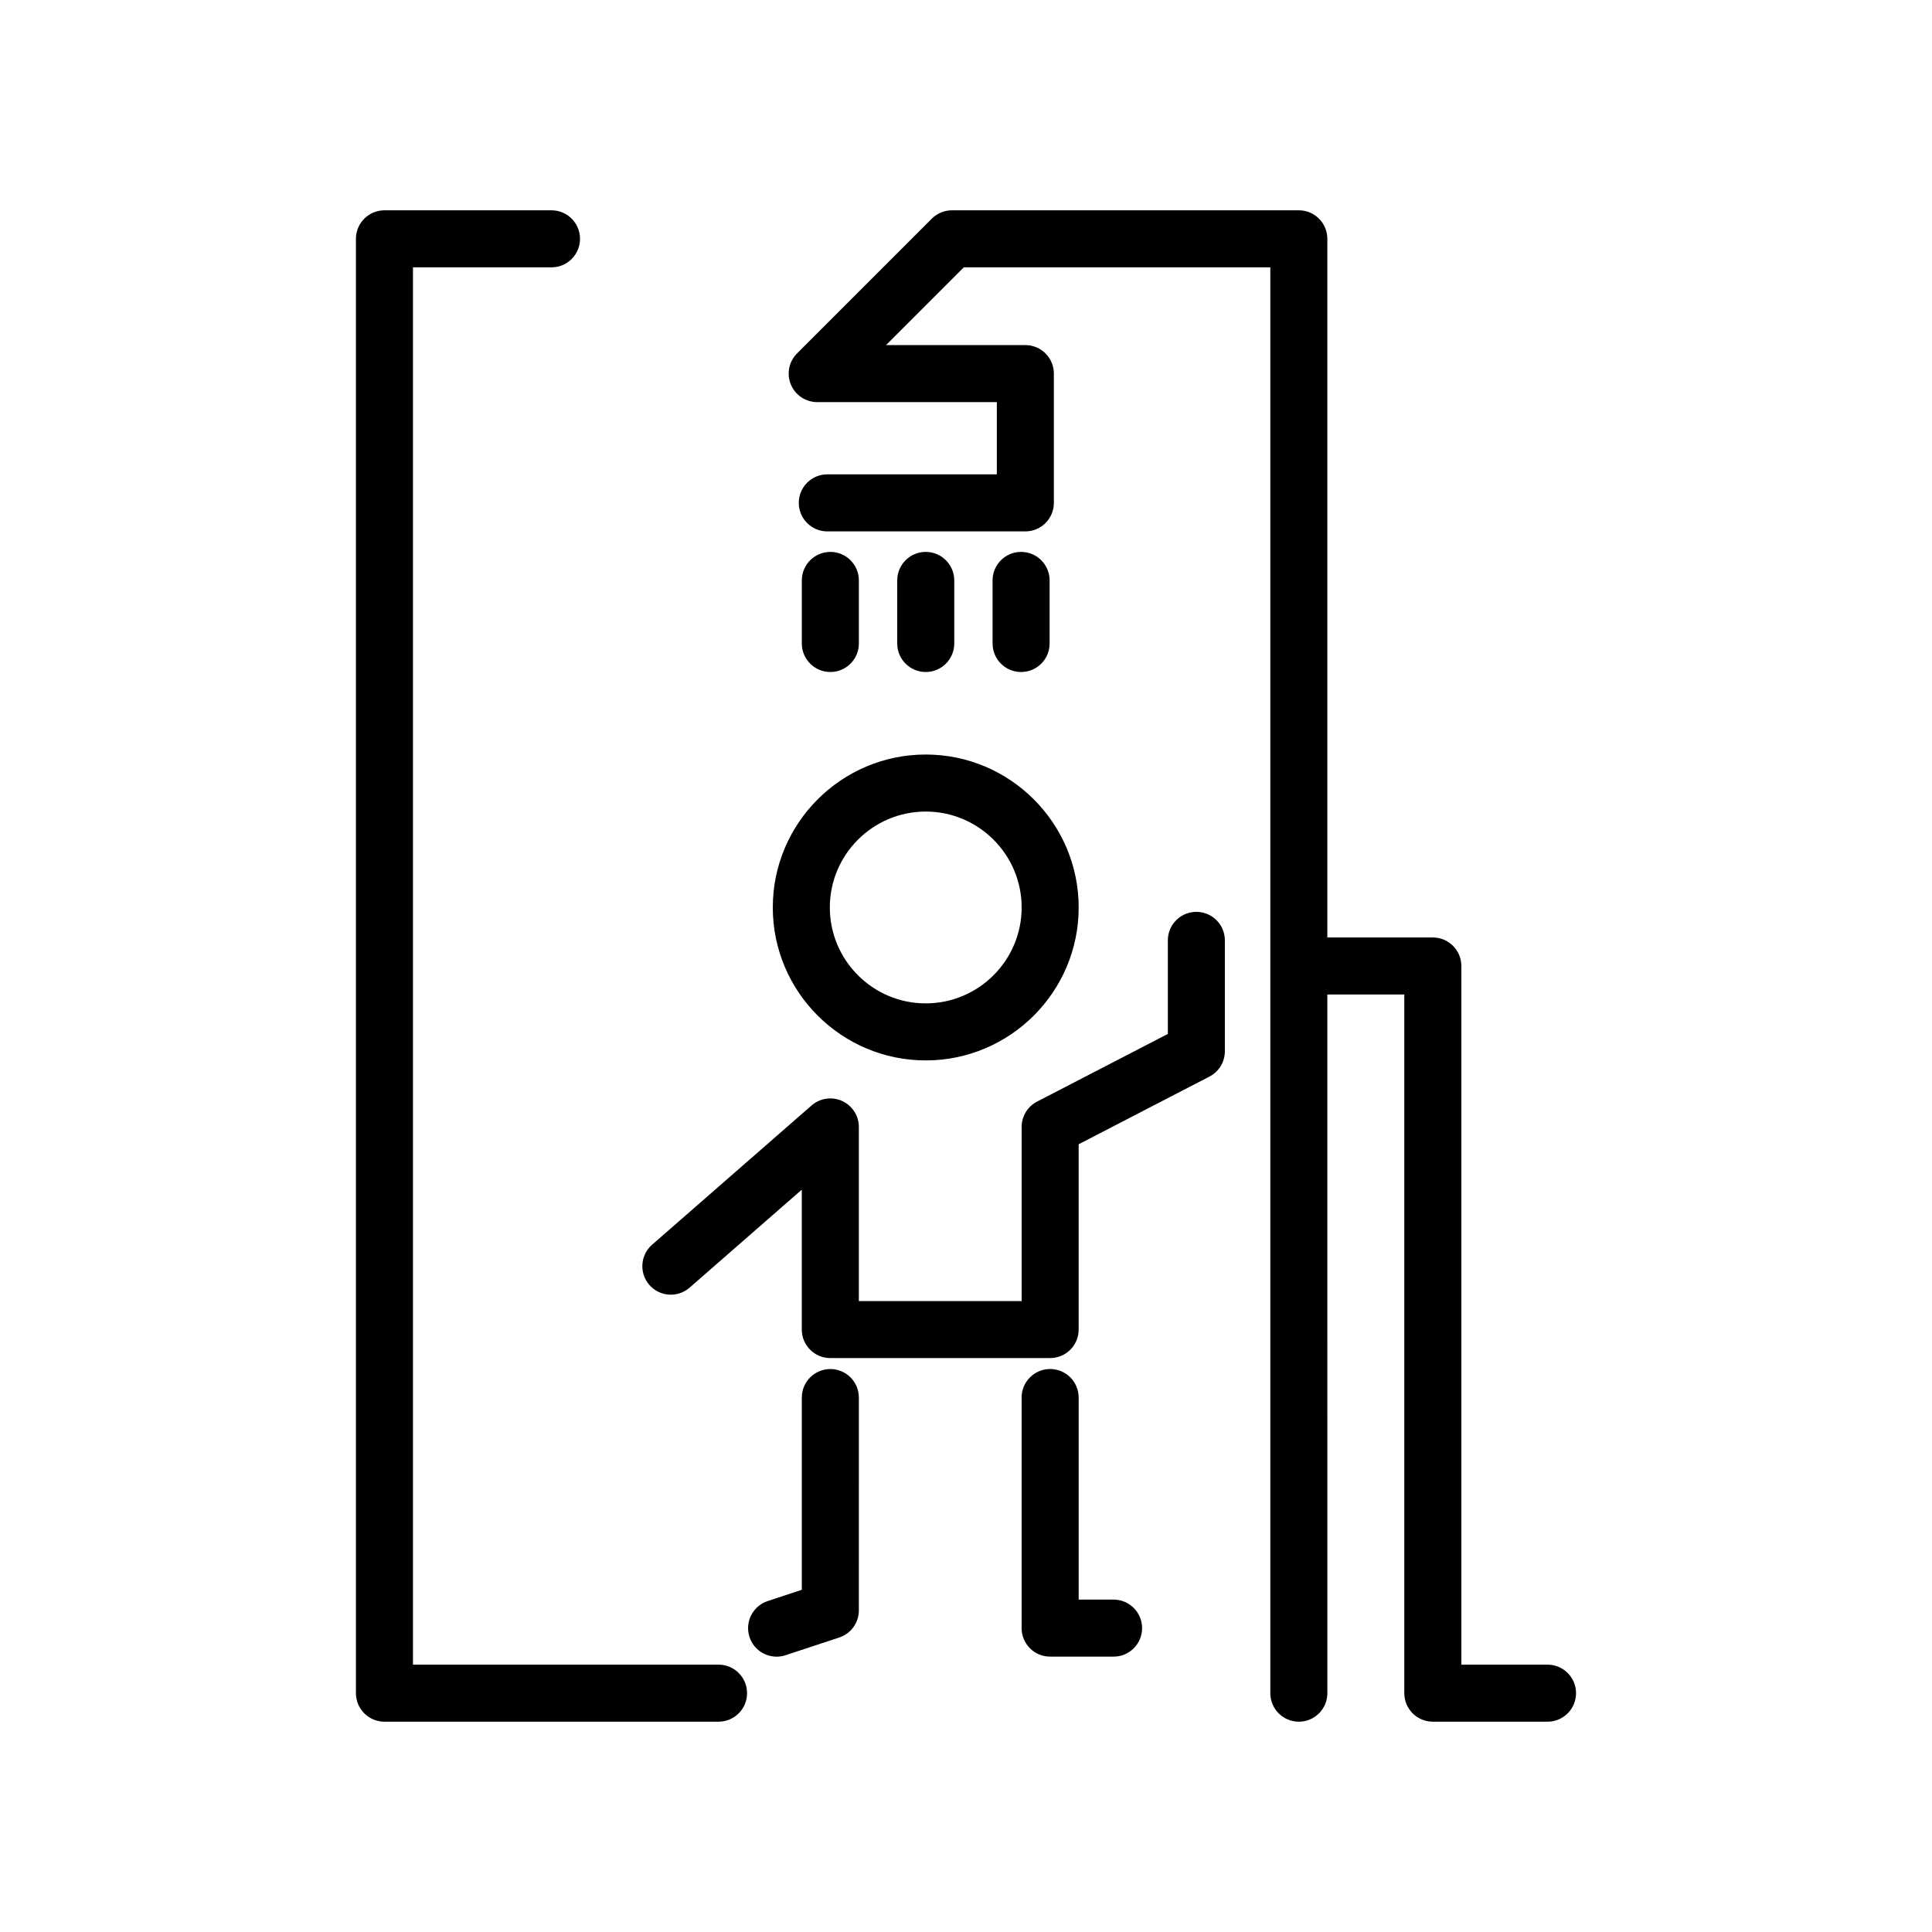 <?xml version="1.0" encoding="UTF-8"?>
<!-- Uploaded to: ICON Repo, www.svgrepo.com, Generator: ICON Repo Mixer Tools -->
<svg fill="#000000" width="800px" height="800px" version="1.1" viewBox="144 144 512 512" xmlns="http://www.w3.org/2000/svg">
 <g>
  <path d="m371.61 314.53v-16.711c0-4.176-3.387-7.559-7.559-7.559s-7.559 3.379-7.559 7.559v16.711c0 4.176 3.387 7.559 7.559 7.559s7.559-3.387 7.559-7.559z"/>
  <path d="m396.89 314.53v-16.711c0-4.176-3.387-7.559-7.559-7.559s-7.559 3.379-7.559 7.559v16.711c0 4.176 3.387 7.559 7.559 7.559s7.559-3.387 7.559-7.559z"/>
  <path d="m422.16 314.53v-16.711c0-4.176-3.387-7.559-7.559-7.559-4.172 0-7.559 3.379-7.559 7.559v16.711c0 4.176 3.387 7.559 7.559 7.559 4.176 0 7.559-3.387 7.559-7.559z"/>
  <path d="m554.11 585.15h-22.836v-185.15c0-4.176-3.387-7.559-7.559-7.559h-27.957v-185.15c0-4.176-3.387-7.559-7.559-7.559h-91.914c-2 0-3.926 0.797-5.344 2.211l-35.719 35.719c-2.16 2.16-2.812 5.41-1.637 8.238 1.176 2.828 3.926 4.664 6.984 4.664h47.602v19.145h-44.926c-4.172 0-7.559 3.379-7.559 7.559 0 4.176 3.387 7.559 7.559 7.559h52.48c4.172 0 7.559-3.379 7.559-7.559v-34.258c0-4.176-3.387-7.559-7.559-7.559h-36.914l20.605-20.605h81.23v377.86c0 4.176 3.387 7.559 7.559 7.559 4.172 0 7.559-3.379 7.559-7.559l-0.008-185.15h20.398v185.15c0 4.176 3.387 7.559 7.559 7.559h30.395c4.172 0 7.559-3.379 7.559-7.559 0-4.176-3.387-7.555-7.559-7.555z"/>
  <path d="m389.33 425.02c22.348 0 40.531-18.184 40.531-40.531 0-22.348-18.184-40.531-40.531-40.531s-40.531 18.184-40.531 40.531c0 22.348 18.184 40.531 40.531 40.531zm0-65.949c14.016 0 25.418 11.402 25.418 25.418 0 14.016-11.402 25.418-25.418 25.418s-25.418-11.402-25.418-25.418c0-14.016 11.402-25.418 25.418-25.418z"/>
  <path d="m461.05 385.65c-4.172 0-7.559 3.379-7.559 7.559v24.793l-34.66 17.938c-2.508 1.293-4.086 3.883-4.086 6.711v46.148h-43.141v-46.148c0-2.961-1.734-5.652-4.434-6.883-2.68-1.219-5.863-0.762-8.09 1.188l-42.266 36.902c-3.144 2.746-3.465 7.523-0.727 10.664 2.75 3.144 7.516 3.465 10.66 0.719l29.734-25.965v37.07c0 4.176 3.387 7.559 7.559 7.559h58.254c4.172 0 7.559-3.379 7.559-7.559v-49.105l34.66-17.938c2.508-1.293 4.086-3.883 4.086-6.711v-29.387c0.004-4.168-3.383-7.555-7.551-7.555z"/>
  <path d="m334.42 585.15h-80.98v-370.3h36.711c4.172 0 7.559-3.379 7.559-7.559 0-4.176-3.387-7.559-7.559-7.559l-44.27 0.004c-4.172 0-7.559 3.379-7.559 7.559v385.41c0 4.176 3.387 7.559 7.559 7.559h88.539c4.172 0 7.559-3.379 7.559-7.559 0-4.18-3.387-7.559-7.559-7.559z"/>
  <path d="m364.05 506.81c-4.172 0-7.559 3.379-7.559 7.559v50.941l-9.047 2.988c-3.965 1.305-6.117 5.582-4.812 9.547 1.047 3.176 4.004 5.188 7.18 5.188 0.781 0 1.582-0.121 2.367-0.383l14.238-4.699c3.098-1.023 5.188-3.914 5.188-7.176l0.004-56.41c0-4.172-3.387-7.555-7.559-7.555z"/>
  <path d="m439.11 567.91h-9.254v-53.547c0-4.176-3.387-7.559-7.559-7.559s-7.559 3.379-7.559 7.559v61.102c0 4.176 3.387 7.559 7.559 7.559h16.812c4.172 0 7.559-3.379 7.559-7.559 0-4.176-3.387-7.555-7.559-7.555z"/>
 </g>
</svg>